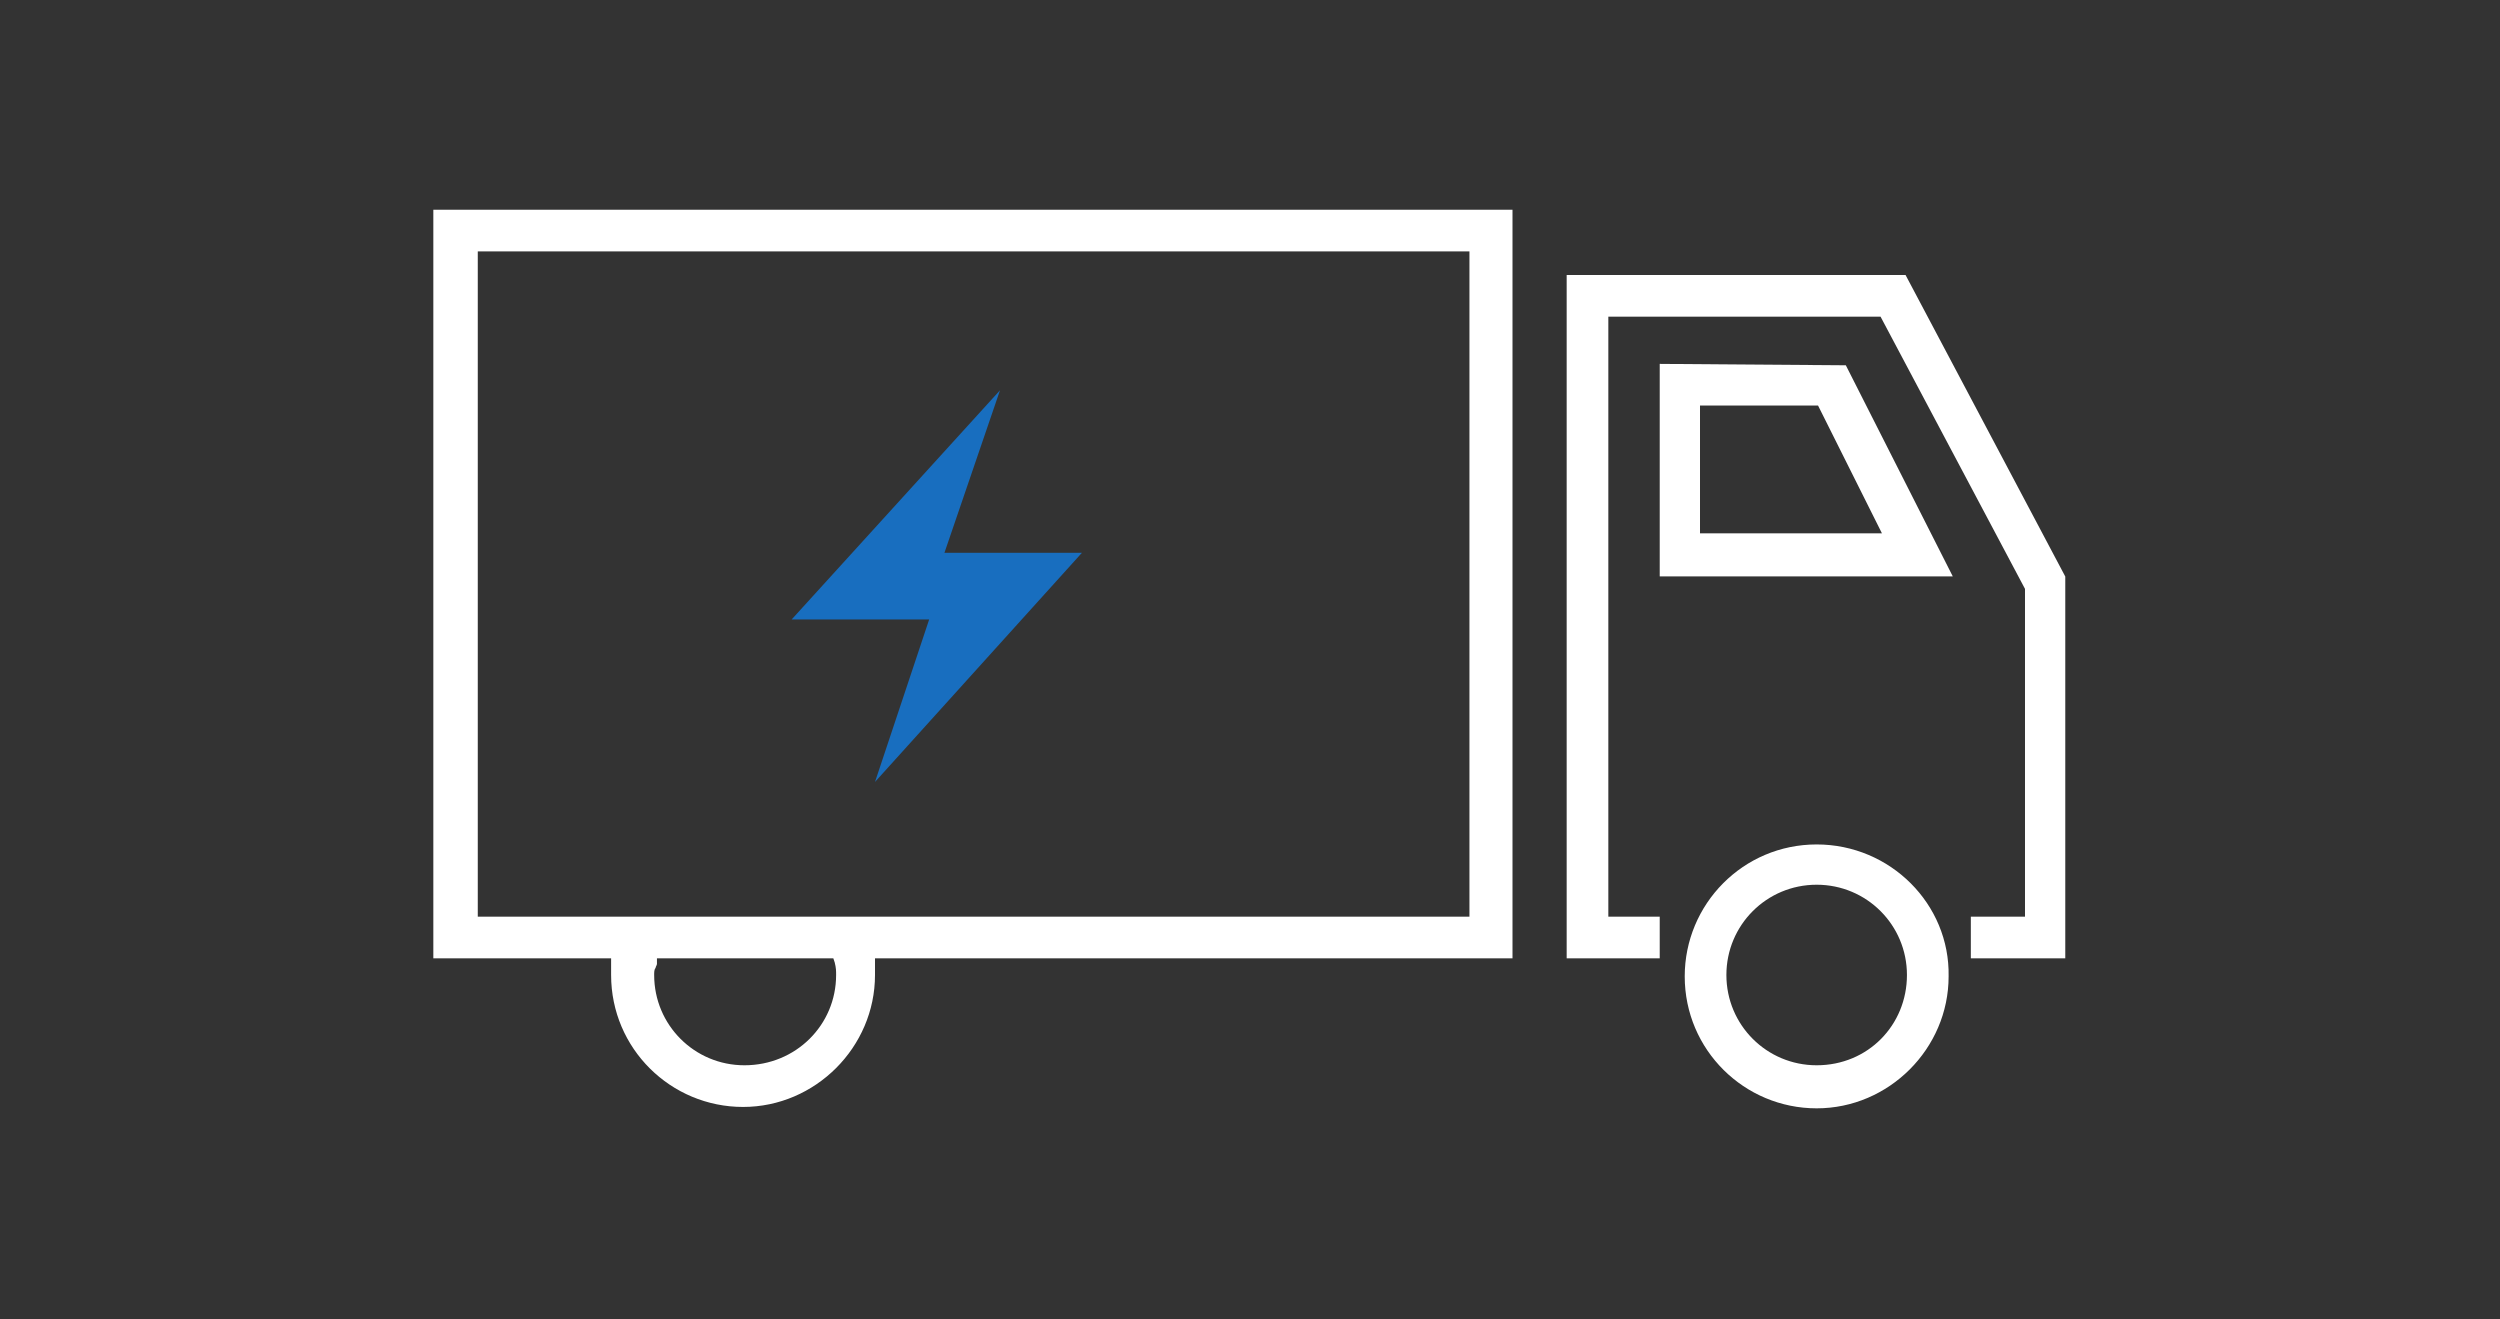 <?xml version="1.0" encoding="utf-8"?>
<!-- Generator: Adobe Illustrator 24.3.0, SVG Export Plug-In . SVG Version: 6.00 Build 0)  -->
<svg version="1.1" id="Layer_1" xmlns="http://www.w3.org/2000/svg" xmlns:xlink="http://www.w3.org/1999/xlink" x="0px" y="0px"
	 viewBox="0 0 180 95" style="enable-background:new 0 0 180 95;" xml:space="preserve">
<rect x="0" y="0" width="180" height="95" fill="#333333" stroke="none"/>
<style type="text/css">
	.st0{clip-path:url(#SVGID_2_);fill:#FFFFFF;}
	.st1{clip-path:url(#SVGID_4_);fill:#FFFFFF;}
	.st2{clip-path:url(#SVGID_6_);fill:#FFFFFF;}
	.st3{clip-path:url(#SVGID_8_);fill:#FFFFFF;}
	.st4{fill:#186EBF;}
</style>
<g>
	<g>
		<g>
			<defs>
				<rect id="SVGID_1_" x="31.2" y="15.1" width="117.5" height="64.8"/>
			</defs>
			<clipPath id="SVGID_2_">
				<use xlink:href="#SVGID_1_"  style="overflow:visible;"/>
			</clipPath>
			<path class="st0" d="M31.2,15.1V69H44v1.2c0,5.3,4.3,9.5,9.5,9.5s9.5-4.3,9.5-9.5V69h45.9V15.1H31.2z M53.6,76.7
				c-3.6,0-6.5-2.9-6.5-6.5c0-0.2,0-0.4,0.1-0.5c0-0.1,0.1-0.2,0.1-0.3V69H60l0.1,0.3c0.1,0.4,0.1,0.6,0.1,0.9
				C60.2,73.8,57.3,76.7,53.6,76.7 M34.4,18.1h71.4V66H34.4V18.1z"/>
		</g>
		<g>
			<defs>
				<rect id="SVGID_3_" x="31.2" y="15.1" width="117.5" height="64.8"/>
			</defs>
			<clipPath id="SVGID_4_">
				<use xlink:href="#SVGID_3_"  style="overflow:visible;"/>
			</clipPath>
			<polygon class="st1" points="112.8,19.8 112.8,69 119.5,69 119.5,66 115.8,66 115.8,22.8 135.4,22.8 145.8,42.4 145.8,66 
				141.9,66 141.9,69 148.8,69 148.8,41.7 137.2,19.8 			"/>
		</g>
		<g>
			<defs>
				<rect id="SVGID_5_" x="31.2" y="15.1" width="117.5" height="64.8"/>
			</defs>
			<clipPath id="SVGID_6_">
				<use xlink:href="#SVGID_5_"  style="overflow:visible;"/>
			</clipPath>
			<path class="st2" d="M119.5,26.2v15.3h21.1l-7.7-15.2L119.5,26.2L119.5,26.2z M122.4,29.2h8.5l4.6,9.2h-13.1V29.2z"/>
		</g>
		<g>
			<defs>
				<rect id="SVGID_7_" x="31.2" y="15.1" width="117.5" height="64.8"/>
			</defs>
			<clipPath id="SVGID_8_">
				<use xlink:href="#SVGID_7_"  style="overflow:visible;"/>
			</clipPath>
			<path class="st3" d="M130.8,60.8c-5.3,0-9.5,4.3-9.5,9.5c0,5.3,4.3,9.5,9.5,9.5s9.5-4.3,9.5-9.5
				C140.4,65.1,136.1,60.8,130.8,60.8 M130.8,76.7c-3.6,0-6.5-2.9-6.5-6.5s2.9-6.5,6.5-6.5c3.6,0,6.5,2.9,6.5,6.5
				S134.5,76.7,130.8,76.7"/>
		</g>
	</g>
	<polygon class="st4" points="57,44.6 66.9,44.6 63,56.3 77.9,39.8 68,39.8 72,28.1 	"/>
</g>
</svg>
